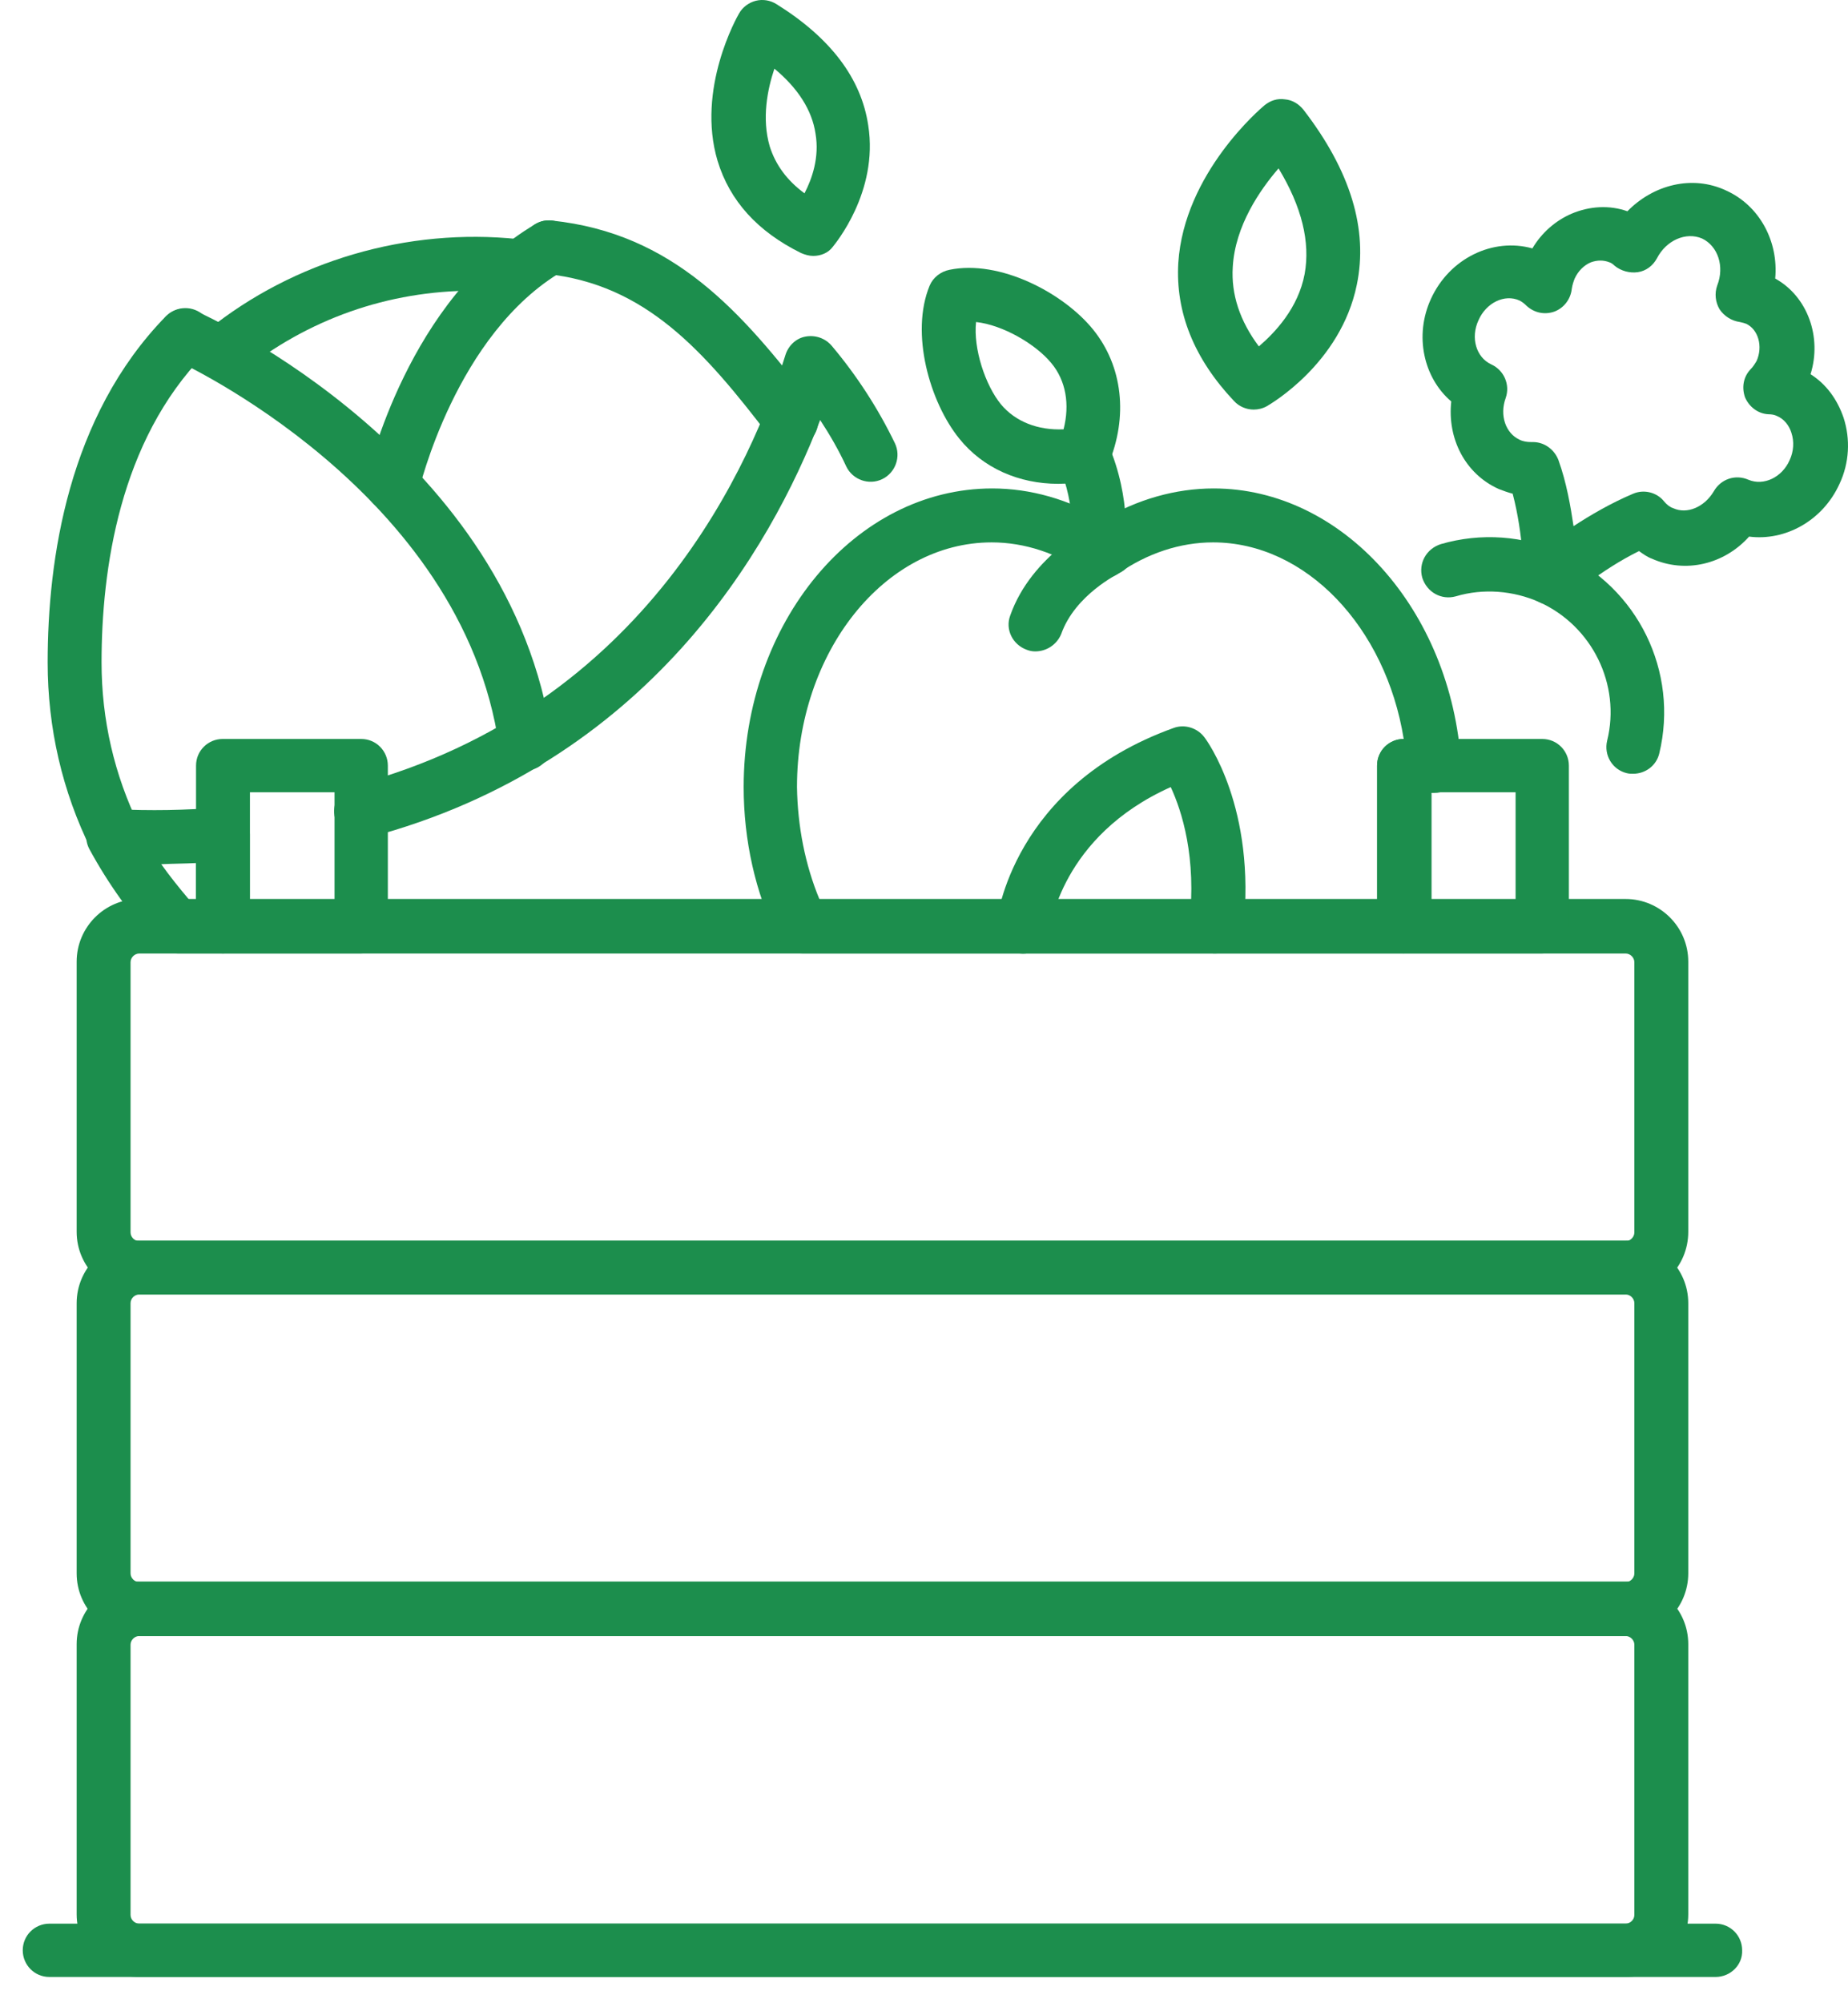 <svg width="48" height="52" viewBox="0 0 48 52" fill="none" xmlns="http://www.w3.org/2000/svg">
<path d="M42.225 33.602H3.616C2.728 33.602 1.991 32.879 1.991 31.976V24.962C1.991 24.074 2.713 23.336 3.616 23.336H42.225C43.113 23.336 43.851 24.059 43.851 24.962V31.976C43.851 32.879 43.129 33.602 42.225 33.602ZM3.616 24.751C3.496 24.751 3.391 24.857 3.391 24.977V31.991C3.391 32.112 3.496 32.217 3.616 32.217H42.225C42.346 32.217 42.451 32.112 42.451 31.991V24.977C42.451 24.857 42.346 24.751 42.225 24.751H3.616Z" fill="#1C8E4D"/>
<path d="M42.225 42.468H3.616C2.728 42.468 1.991 41.745 1.991 40.842V33.828C1.991 32.94 2.713 32.202 3.616 32.202H42.225C43.113 32.202 43.851 32.925 43.851 33.828V40.842C43.851 41.73 43.129 42.468 42.225 42.468ZM3.616 33.602C3.496 33.602 3.391 33.707 3.391 33.828V40.842C3.391 40.962 3.496 41.068 3.616 41.068H42.225C42.346 41.068 42.451 40.962 42.451 40.842V33.828C42.451 33.707 42.346 33.602 42.225 33.602H3.616Z" fill="#1C8E4D"/>
<path d="M42.225 51.318H3.616C2.728 51.318 1.991 50.596 1.991 49.693V42.678C1.991 41.79 2.713 41.053 3.616 41.053H42.225C43.113 41.053 43.851 41.775 43.851 42.678V49.693C43.851 50.596 43.129 51.318 42.225 51.318ZM3.616 42.468C3.496 42.468 3.391 42.573 3.391 42.693V49.708C3.391 49.828 3.496 49.933 3.616 49.933H42.225C42.346 49.933 42.451 49.828 42.451 49.708V42.693C42.451 42.573 42.346 42.468 42.225 42.468H3.616Z" fill="#1C8E4D"/>
<path d="M9.382 24.751H5.784C5.393 24.751 5.092 24.435 5.092 24.059V19.874C5.092 19.483 5.408 19.182 5.784 19.182H9.382C9.773 19.182 10.074 19.498 10.074 19.874V24.059C10.089 24.435 9.773 24.751 9.382 24.751ZM6.492 23.351H8.689V20.566H6.492V23.351Z" fill="#1C8E4D"/>
<path d="M40.058 24.751H36.461C36.069 24.751 35.768 24.435 35.768 24.059V19.874C35.768 19.483 36.084 19.182 36.461 19.182H40.058C40.449 19.182 40.75 19.498 40.75 19.874V24.059C40.75 24.435 40.449 24.751 40.058 24.751ZM37.168 23.351H39.366V20.566H37.168V23.351Z" fill="#1C8E4D"/>
<path d="M44.559 51.318H1.284C0.892 51.318 0.591 51.002 0.591 50.626C0.591 50.235 0.907 49.934 1.284 49.934H44.559C44.95 49.934 45.251 50.25 45.251 50.626C45.266 51.002 44.95 51.318 44.559 51.318Z" fill="#1C8E4D"/>
<path d="M42.421 20.085C42.361 20.085 42.316 20.085 42.255 20.07C41.879 19.98 41.654 19.603 41.744 19.227C42.105 17.767 41.352 16.247 39.983 15.63C39.305 15.329 38.523 15.268 37.815 15.479C37.439 15.584 37.062 15.374 36.942 14.997C36.837 14.621 37.047 14.245 37.424 14.124C38.462 13.823 39.576 13.899 40.555 14.35C42.541 15.253 43.61 17.436 43.098 19.558C43.023 19.874 42.737 20.085 42.421 20.085Z" fill="#1C8E4D"/>
<path d="M40.269 15.69C40.178 15.69 40.073 15.675 39.983 15.63C39.727 15.509 39.576 15.268 39.576 14.997C39.576 14.982 39.576 13.899 39.29 12.815C39.17 12.785 39.049 12.74 38.929 12.694C38.056 12.303 37.589 11.385 37.695 10.421C36.972 9.804 36.731 8.706 37.168 7.757C37.649 6.704 38.778 6.162 39.802 6.448C40.043 6.041 40.404 5.725 40.825 5.545C41.292 5.349 41.804 5.319 42.27 5.484C42.948 4.792 43.956 4.536 44.829 4.943C45.702 5.334 46.199 6.267 46.109 7.23C46.952 7.697 47.328 8.751 47.027 9.714C47.433 9.97 47.719 10.361 47.885 10.843C48.066 11.4 48.035 12.017 47.78 12.559C47.343 13.522 46.365 14.049 45.431 13.929C44.784 14.651 43.776 14.892 42.903 14.501C42.782 14.456 42.677 14.38 42.572 14.305C41.563 14.802 40.75 15.524 40.75 15.524C40.6 15.63 40.434 15.69 40.269 15.69ZM39.817 11.475C40.118 11.475 40.374 11.671 40.479 11.942C40.69 12.529 40.795 13.146 40.871 13.658C41.307 13.372 41.849 13.056 42.421 12.815C42.707 12.694 43.038 12.785 43.219 13.011C43.294 13.101 43.369 13.161 43.459 13.191C43.821 13.357 44.272 13.161 44.513 12.755C44.694 12.438 45.07 12.303 45.416 12.454C45.808 12.619 46.289 12.393 46.485 11.942C46.59 11.716 46.605 11.46 46.53 11.234C46.47 11.039 46.335 10.873 46.154 10.798C46.094 10.768 46.018 10.753 45.928 10.753C45.657 10.738 45.431 10.557 45.326 10.316C45.236 10.06 45.281 9.789 45.462 9.594C45.537 9.518 45.582 9.443 45.627 9.368C45.793 8.992 45.672 8.555 45.356 8.405C45.311 8.389 45.266 8.374 45.191 8.359C44.98 8.329 44.784 8.209 44.664 8.028C44.558 7.848 44.528 7.622 44.603 7.411C44.799 6.914 44.619 6.388 44.212 6.192C43.791 6.011 43.279 6.237 43.038 6.704C42.933 6.899 42.752 7.035 42.541 7.065C42.331 7.095 42.105 7.035 41.939 6.899C41.894 6.854 41.849 6.824 41.804 6.809C41.653 6.749 41.488 6.749 41.322 6.809C41.142 6.884 40.991 7.035 40.901 7.23C40.871 7.306 40.84 7.396 40.825 7.501C40.795 7.772 40.615 7.998 40.374 8.088C40.118 8.179 39.847 8.119 39.651 7.938C39.591 7.878 39.531 7.833 39.471 7.802C39.079 7.622 38.598 7.863 38.402 8.314C38.191 8.766 38.342 9.278 38.733 9.458C39.064 9.609 39.23 9.985 39.109 10.331C38.944 10.783 39.109 11.249 39.471 11.415C39.561 11.46 39.666 11.475 39.772 11.475C39.802 11.475 39.802 11.475 39.817 11.475Z" fill="#1C8E4D"/>
<path d="M28.528 14.937C28.498 14.937 28.468 14.937 28.438 14.937C28.061 14.892 27.791 14.531 27.836 14.155C27.836 14.124 27.956 13.131 27.505 12.092C27.354 11.731 27.52 11.325 27.866 11.174C28.227 11.024 28.633 11.189 28.784 11.535C29.401 12.95 29.235 14.29 29.22 14.35C29.16 14.681 28.874 14.937 28.528 14.937Z" fill="#1C8E4D"/>
<path d="M27.489 12.559C26.466 12.559 25.533 12.152 24.916 11.385C24.148 10.436 23.636 8.645 24.148 7.411C24.238 7.2 24.434 7.05 24.66 7.004C25.969 6.733 27.625 7.606 28.393 8.555C29.16 9.503 29.311 10.813 28.784 12.062C28.694 12.273 28.498 12.423 28.272 12.468C28.016 12.529 27.745 12.559 27.489 12.559ZM25.352 8.359C25.277 9.052 25.593 10 25.999 10.496C26.376 10.948 26.963 11.174 27.625 11.144C27.791 10.496 27.685 9.879 27.309 9.428C26.902 8.931 26.044 8.434 25.352 8.359Z" fill="#1C8E4D"/>
<path d="M26.887 16.909C26.812 16.909 26.737 16.894 26.661 16.864C26.3 16.729 26.104 16.337 26.24 15.976C26.797 14.396 28.407 13.628 28.468 13.598C28.814 13.432 29.235 13.583 29.401 13.944C29.567 14.29 29.416 14.712 29.07 14.877C29.055 14.892 27.926 15.434 27.564 16.458C27.444 16.744 27.173 16.909 26.887 16.909Z" fill="#1C8E4D"/>
<path d="M36.445 24.751H20.836C20.565 24.751 20.325 24.601 20.204 24.36C19.617 23.171 19.316 21.801 19.316 20.431C19.316 16.157 22.206 12.679 25.773 12.679C26.767 12.679 27.76 12.965 28.648 13.492C29.536 12.965 30.53 12.679 31.523 12.679C34.865 12.679 37.695 15.825 37.951 19.829C37.966 20.025 37.89 20.206 37.77 20.356C37.635 20.491 37.454 20.582 37.258 20.582H37.183V24.014C37.183 24.119 37.153 24.224 37.108 24.315C36.972 24.556 36.716 24.751 36.445 24.751ZM21.288 23.352H35.768V19.874C35.768 19.483 36.084 19.182 36.46 19.182C35.994 16.277 33.916 14.079 31.508 14.079C30.65 14.079 29.792 14.365 29.04 14.892C28.799 15.058 28.468 15.058 28.227 14.892C27.474 14.365 26.616 14.079 25.758 14.079C22.974 14.079 20.701 16.924 20.701 20.431C20.716 21.44 20.911 22.448 21.288 23.352Z" fill="#1C8E4D"/>
<path d="M2.999 22.448C2.744 22.448 2.488 22.298 2.367 22.057C1.615 20.537 1.238 18.896 1.238 17.195C1.238 14.531 1.765 10.813 4.309 8.209C4.58 7.938 5.016 7.923 5.302 8.194C5.573 8.465 5.588 8.901 5.317 9.187C3.105 11.445 2.638 14.787 2.638 17.195C2.638 18.685 2.969 20.115 3.617 21.44C3.782 21.786 3.647 22.207 3.3 22.373C3.21 22.433 3.105 22.448 2.999 22.448Z" fill="#1C8E4D"/>
<path d="M5.829 9.804C5.618 9.804 5.423 9.714 5.287 9.548C5.046 9.247 5.092 8.811 5.393 8.57C7.635 6.764 10.586 5.906 13.461 6.207C13.852 6.252 14.123 6.583 14.078 6.974C14.033 7.366 13.701 7.637 13.31 7.592C12.979 7.562 12.633 7.546 12.302 7.546C10.074 7.546 7.997 8.284 6.266 9.669C6.145 9.759 5.995 9.804 5.829 9.804Z" fill="#1C8E4D"/>
<path d="M20.55 11.611C20.34 11.611 20.129 11.52 19.993 11.34C18.292 9.112 16.772 7.381 14.183 7.11C13.792 7.065 13.521 6.734 13.566 6.342C13.611 5.951 13.957 5.68 14.334 5.725C17.48 6.056 19.256 8.073 21.107 10.497C21.348 10.798 21.288 11.249 20.972 11.475C20.851 11.566 20.701 11.611 20.55 11.611Z" fill="#1C8E4D"/>
<path d="M13.656 19.98C13.31 19.98 13.009 19.724 12.964 19.377C12.016 12.739 4.61 9.368 4.535 9.338C4.188 9.187 4.023 8.766 4.173 8.419C4.324 8.073 4.745 7.908 5.092 8.073C5.423 8.224 13.28 11.806 14.334 19.197C14.394 19.573 14.123 19.934 13.747 19.995C13.716 19.98 13.686 19.98 13.656 19.98Z" fill="#1C8E4D"/>
<path d="M10.194 13.281C10.149 13.281 10.089 13.281 10.044 13.266C9.668 13.176 9.427 12.815 9.517 12.438C9.562 12.242 10.601 7.757 13.912 5.815C14.243 5.62 14.68 5.74 14.876 6.071C15.071 6.402 14.951 6.839 14.62 7.034C11.835 8.66 10.887 12.709 10.872 12.754C10.796 13.055 10.511 13.281 10.194 13.281Z" fill="#1C8E4D"/>
<path d="M5.799 24.751H4.61C4.414 24.751 4.234 24.676 4.098 24.526C3.406 23.773 2.804 22.93 2.322 22.042C2.201 21.816 2.217 21.545 2.352 21.334C2.487 21.124 2.713 21.003 2.969 21.003C3.902 21.049 4.806 21.034 5.739 20.958C5.934 20.943 6.13 21.003 6.266 21.139C6.401 21.274 6.491 21.455 6.491 21.651V24.029C6.491 24.435 6.175 24.751 5.799 24.751ZM4.911 23.352H5.092V22.403C4.79 22.418 4.489 22.418 4.188 22.433C4.414 22.749 4.655 23.05 4.911 23.352Z" fill="#1C8E4D"/>
<path d="M9.381 21.771C9.065 21.771 8.794 21.56 8.704 21.244C8.599 20.868 8.825 20.491 9.201 20.386C16.847 18.354 19.572 11.897 20.4 9.217C20.475 8.977 20.671 8.781 20.927 8.736C21.182 8.691 21.438 8.781 21.604 8.977C22.251 9.744 22.808 10.602 23.244 11.505C23.41 11.851 23.26 12.273 22.913 12.438C22.567 12.604 22.146 12.454 21.98 12.107C21.785 11.686 21.559 11.294 21.303 10.903C20.023 14.215 16.847 19.814 9.577 21.741C9.502 21.771 9.442 21.771 9.381 21.771Z" fill="#1C8E4D"/>
<path d="M31.584 24.751C31.553 24.751 31.538 24.751 31.508 24.751C31.117 24.706 30.846 24.36 30.891 23.983C31.087 22.252 30.695 21.048 30.409 20.431C27.549 21.71 27.279 24.104 27.264 24.134C27.218 24.51 26.872 24.796 26.496 24.751C26.105 24.706 25.834 24.375 25.879 23.983C25.894 23.833 26.3 20.401 30.485 18.896C30.771 18.79 31.102 18.896 31.282 19.137C31.343 19.212 32.637 20.973 32.291 24.134C32.246 24.48 31.945 24.751 31.584 24.751Z" fill="#1C8E4D"/>
<path d="M32.562 10.632C32.381 10.632 32.186 10.557 32.05 10.407C31.012 9.308 30.53 8.104 30.605 6.824C30.756 4.491 32.758 2.805 32.848 2.73C32.999 2.61 33.179 2.549 33.375 2.579C33.571 2.595 33.736 2.7 33.857 2.85C35.076 4.431 35.542 5.951 35.241 7.396C34.82 9.443 32.984 10.497 32.908 10.542C32.803 10.602 32.682 10.632 32.562 10.632ZM33.209 4.371C32.728 4.928 32.08 5.861 32.02 6.93C31.975 7.637 32.201 8.329 32.698 8.992C33.119 8.63 33.721 7.998 33.887 7.11C34.037 6.282 33.811 5.364 33.209 4.371Z" fill="#1C8E4D"/>
<path d="M21.122 6.643C21.017 6.643 20.911 6.613 20.806 6.568C19.677 6.011 18.954 5.213 18.638 4.175C18.081 2.308 19.15 0.427 19.195 0.352C19.286 0.186 19.451 0.066 19.632 0.02C19.812 -0.025 20.008 0.005 20.174 0.111C21.574 0.984 22.371 2.037 22.552 3.257C22.823 4.988 21.679 6.342 21.634 6.403C21.513 6.568 21.318 6.643 21.122 6.643ZM20.114 1.782C19.933 2.323 19.782 3.076 19.993 3.799C20.144 4.28 20.445 4.687 20.896 5.018C21.092 4.641 21.288 4.085 21.182 3.467C21.092 2.865 20.731 2.293 20.114 1.782Z" fill="#1C8E4D"/>
</svg>
